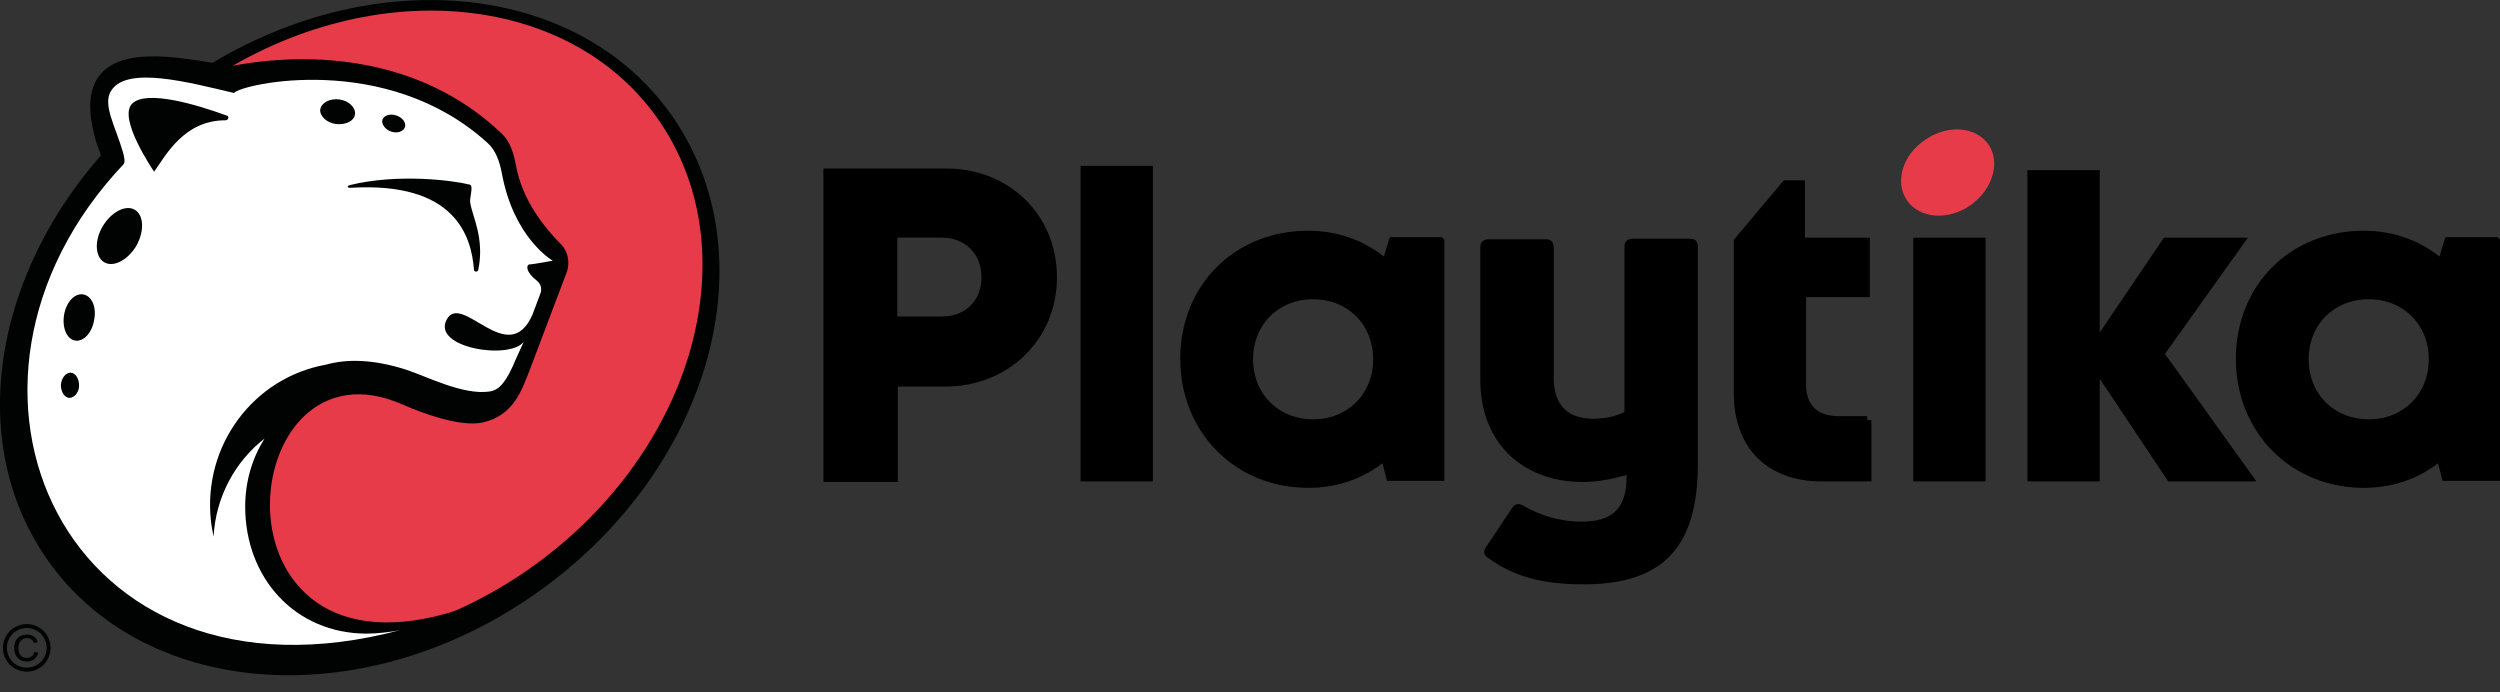 <svg xmlns="http://www.w3.org/2000/svg" id="uuid-d7c3a800-9610-4f71-9947-87ee374ee944" viewBox="0 0 466.56 129.17"><rect x="0" y="0" width="466.56" height="129.17" fill="#333333" stroke="none"/><defs><style>.uuid-efb62c15-b6fb-4c77-a8a7-ec31ad15744e{fill:#fff;}.uuid-efb62c15-b6fb-4c77-a8a7-ec31ad15744e,.uuid-b11eb0c2-c7c8-4127-a45c-3d200ac41dee,.uuid-8863fa80-7f0c-4103-a36e-2efb614e0ec8,.uuid-c4eb5521-98e8-4d25-814d-f9f6f60ad9d4,.uuid-b0f9aedd-492b-4109-b3eb-0616af0477a2{stroke-width:0px;}.uuid-efb62c15-b6fb-4c77-a8a7-ec31ad15744e,.uuid-8863fa80-7f0c-4103-a36e-2efb614e0ec8,.uuid-1ded3d5d-8947-43bb-bece-b8b537b4c23e,.uuid-c4eb5521-98e8-4d25-814d-f9f6f60ad9d4,.uuid-b0f9aedd-492b-4109-b3eb-0616af0477a2{fill-rule:evenodd;}.uuid-af637ab4-3ed2-4152-bd6a-8e27a8913f39{stroke-width:1.59px;}.uuid-af637ab4-3ed2-4152-bd6a-8e27a8913f39,.uuid-1ded3d5d-8947-43bb-bece-b8b537b4c23e{stroke:#000;}.uuid-af637ab4-3ed2-4152-bd6a-8e27a8913f39,.uuid-1ded3d5d-8947-43bb-bece-b8b537b4c23e,.uuid-c4eb5521-98e8-4d25-814d-f9f6f60ad9d4{fill:#000;}.uuid-38dc1429-2d86-4cf1-b78b-7a0d8b1f0a47{isolation:isolate;}.uuid-b11eb0c2-c7c8-4127-a45c-3d200ac41dee,.uuid-b0f9aedd-492b-4109-b3eb-0616af0477a2{fill:#010202;}.uuid-8863fa80-7f0c-4103-a36e-2efb614e0ec8{fill:#e83b49;}.uuid-1ded3d5d-8947-43bb-bece-b8b537b4c23e{stroke-miterlimit:10;}</style></defs><g id="uuid-b054c466-de7a-456c-ac4c-09bc93639db6"><g id="uuid-ce72c2d2-256a-490e-b827-5642a9c64cd2"><g id="uuid-e577eb87-d94a-4d40-ada5-8018283f014a"><g id="uuid-8eabd60b-63bf-4999-a5a0-e8f33561820e"><g id="uuid-cbfaeb01-da9c-4785-89e1-26779eb7980d"><path id="uuid-2c9966ff-dd5a-4e1f-bba5-9a6ce6170dc5" class="uuid-b0f9aedd-492b-4109-b3eb-0616af0477a2" d="M99.36,111.21c-32.5,22.4-73.3,19-91.1-7.6C-9.54,77.01,2.36,37.21,34.86,14.81,67.36-7.59,108.16-4.19,125.96,22.41c17.9,26.7,5.9,66.4-26.6,88.8"></path></g><path id="uuid-99a1d7fa-bd5d-440f-a2b3-9a44e61d9906" class="uuid-8863fa80-7f0c-4103-a36e-2efb614e0ec8" d="M98.36,106.45c-30.5,21.1-68.9,17.8-85.6-7.2S7.26,36.85,37.76,15.85C68.26-5.15,106.66-1.95,123.36,23.05s5.5,62.3-25,83.4"></path><path id="uuid-d42d2b71-3717-4113-9237-b41fb5d35e89" class="uuid-b0f9aedd-492b-4109-b3eb-0616af0477a2" d="M104.66,45.55c-2.7-2.7-7.2-8-8.4-14.8-.4-2.1-1-4.2-2.5-5.7-15.2-14.6-35.7-15.5-50.2-12.8-5.1-.3-19.6-4.6-24.8,1.6-3.1,3.6-1.7,9.3-.9,12.4.1.5,1.4,3.3,1,3.7-.1.1,1,.5.9.6C2.76,51.55-3.54,83.65,11.46,101.95c19.3,23.4,54.2,21.8,74,11.9-48.2,15.5-41.9-52.5-10.2-38.3,3.4,1.5,10.6,4.2,14.8,3.3,5.8-1.3,7.3-6,8.8-9.8l7-18.5c.5-1.8.1-3.7-1.2-5"></path><path id="uuid-2952cb7d-0f9a-4894-9a61-38bb48a92a43" class="uuid-efb62c15-b6fb-4c77-a8a7-ec31ad15744e" d="M89.26,50.35c-.1.5-.8.4-.8,0-.5-6.2-3.4-16.5-23.1-15.3-.5,0-.7-.3-.1-.5,8.9-2.2,19.2-.9,22.4-.1.8.2-.1,2.5.1,3.4.4,2.6,2.7,6.6,1.5,12.5M62.76,23.15c-1.8-.2-3.1-1.5-3-2.7.2-1.3,1.8-2.1,3.5-1.9,1.8.2,3.1,1.5,3,2.7-.1,1.3-1.7,2.1-3.5,1.9M71.36,22.35c.3-.8,1.4-1.2,2.6-.8,1.2.4,1.9,1.4,1.6,2.2-.3.8-1.4,1.2-2.6.8-1.1-.4-1.8-1.4-1.6-2.2M42.06,22.45c-7.7,0-11.1,6.5-13.3,9.6-.3-.5-6.8-10-4.1-12.7,2.7-2.7,12.4.3,17.6,2.2.6.1.4.9-.2.9M25.46,45.85c-1.6,2.7-4.3,4.1-6,3.1s-1.9-4-.3-6.7,4.3-4.1,6-3.1c1.7,1,1.8,4,.3,6.7M17.56,59.75c-.4,2.4-2,4.1-3.6,3.8-1.5-.3-2.4-2.4-2-4.8.4-2.4,2-4.1,3.6-3.8s2.5,2.4,2,4.8M12.96,74.25c-.9,0-1.6-1.1-1.6-2.4.1-1.3.9-2.3,1.8-2.3s1.6,1.1,1.6,2.4c0,1.3-.9,2.3-1.8,2.3M98.76,49.35c.7,0,4.4-.7,4.4-.7h0c-.2-.1-7.3-4.3-9.5-16.3-.4-2.1-1.1-4.3-2.7-5.7-18.8-17.1-45.9-11-47.3-9.3-8.5-2-19.7-5-22.8-.6-1.9,2.6.7,6.8,2.1,11.7.1.4.5,1.7.1,2.2-39,41.2-11.1,103.7,51.8,86.9-1.7.4-4.6.7-6.4.7-13.4,0-22.7-10.4-22.7-23.7,0-4.7,1.3-9,3.6-12.7-5.5,4.3-9.1,10.9-9.5,18.3-.2-1-.4-2-.5-3-1.5-14.1,8-26.7,21.5-29.1,3.9-1.1,8.8-1,14.8.9,3.8,1.2,10.8,4.9,15.8,4.1,1.8-.3,3.1-1.9,4.8-6l1.5-3.3c-2.5,3.5-17.2,1.2-14.4-4.1s11.5,9.3,16-.9h0l1.5-4c.3-.8.1-1.7-.6-2.3-2.3-1.8-2-3-1.5-3.1"></path><path id="uuid-29997eb5-3aca-4e1b-be5a-72eaf58f9e2b" class="uuid-c4eb5521-98e8-4d25-814d-f9f6f60ad9d4" d="M303.16,46.05c0-1,.6-1.5,1.6-1.5h10.6c1,0,1.5.5,1.5,1.5v40.5c0,15.6-6.5,22.5-21.3,22.5-7.6,0-13-1.4-17.8-4.9-.9-.5-1-1.3-.4-2.1l4.8-7.2c.5-.8,1.2-1,2.1-.5,2.9,1.7,6.6,3,10.9,3,5.4,0,8.5-2.1,8.4-8.7-2.5.7-5.3,1.3-8.2,1.3-10.9,0-19.1-7-19.1-19.1v-24.7c0-1,.6-1.5,1.6-1.5h10.6c1,0,1.5.5,1.5,1.5v24.4c0,5.3,2.9,7.6,7.4,7.6,2.2,0,4.5-.5,5.8-1.3v-30.8Z"></path><path id="uuid-1511285d-bebd-41b6-a968-4eebb4f40f60" class="uuid-1ded3d5d-8947-43bb-bece-b8b537b4c23e" d="M183.96,51.75c0-4.7-3.3-8.2-8.2-8.2h-9.1v16.3h9.1c5,0,8.2-3.4,8.2-8.1M196.46,51.75c0,11.2-8.7,19.6-20.1,19.6h-9.6v17.8h-12.3v-56.9h22c11.3-.1,20,8.2,20,19.5"></path><path id="uuid-05353de3-34f1-4acf-ab4b-13ae3c67a06d" class="uuid-af637ab4-3ed2-4152-bd6a-8e27a8913f39" d="M183.96,51.75c0-4.7-3.3-8.2-8.2-8.2h-9.1v16.3h9.1c5,0,8.2-3.4,8.2-8.1ZM196.46,51.75c0,11.2-8.7,19.6-20.1,19.6h-9.6v17.8h-12.3v-56.9h22c11.3-.1,20,8.2,20,19.5Z"></path><polygon id="uuid-087d2ee5-d742-4c7b-bdda-43447cd658c0" class="uuid-1ded3d5d-8947-43bb-bece-b8b537b4c23e" points="202.46 89.05 214.36 89.05 214.36 31.75 202.46 31.75 202.46 89.05"></polygon><polygon id="uuid-f3d80b77-3a73-4b2a-a37e-72df21bc465a" class="uuid-af637ab4-3ed2-4152-bd6a-8e27a8913f39" points="202.46 89.05 214.36 89.05 214.36 31.75 202.46 31.75 202.46 89.05"></polygon><path id="uuid-37d24c15-f1a5-4e96-85ed-76ba329e1203" class="uuid-1ded3d5d-8947-43bb-bece-b8b537b4c23e" d="M257.06,67.05c0-6.9-5.1-12-12-12s-12,5.1-12,12,5.1,12,12,12,12-5.1,12-12h0ZM268.76,45.05v43.9h-9.3l-1-3.9c-3.8,3.3-8.7,5.2-14.3,5.2-13.2,0-23.1-10-23.1-23.3s9.8-23.1,23.1-23.1c5.6,0,10.7,2,14.5,5.4l1.3-4.2h8.8Z"></path><path id="uuid-f7d2dbed-bf90-42a0-a54d-e2ec4444de1d" class="uuid-af637ab4-3ed2-4152-bd6a-8e27a8913f39" d="M257.06,67.05c0-6.9-5.1-12-12-12s-12,5.1-12,12,5.1,12,12,12,12-5.1,12-12ZM268.76,45.05v43.9h-9.3l-1-3.9c-3.8,3.3-8.7,5.2-14.3,5.2-13.2,0-23.1-10-23.1-23.3s9.8-23.1,23.1-23.1c5.6,0,10.7,2,14.5,5.4l1.3-4.2h8.8Z"></path><path id="uuid-3b387714-5846-451d-b4ec-b383f4c61d96" class="uuid-1ded3d5d-8947-43bb-bece-b8b537b4c23e" d="M348.46,78.45v10.6h-8.5c-9.7,0-15.6-5.9-15.6-15.7v-28.3l8.9-10.6h2.8v10.7h12.1v9.5h-11.9v17.1c0,4.2,2.4,6.7,6.8,6.7h5.4Z"></path><path id="uuid-05d5a816-ce63-448f-b5a9-77c353f229a0" class="uuid-af637ab4-3ed2-4152-bd6a-8e27a8913f39" d="M348.46,78.45v10.6h-8.5c-9.7,0-15.6-5.9-15.6-15.7v-28.3l8.9-10.6h2.8v10.7h12.1v9.5h-11.9v17.1c0,4.2,2.4,6.7,6.8,6.7h5.4Z"></path><polygon id="uuid-cdc4f9e2-c3c2-4131-a497-0a07bdc39396" class="uuid-1ded3d5d-8947-43bb-bece-b8b537b4c23e" points="357.86 89.05 369.76 89.05 369.76 45.15 357.86 45.15 357.86 89.05"></polygon><polygon id="uuid-c2ee478b-92cd-4fe5-98c3-58dfcc516f73" class="uuid-af637ab4-3ed2-4152-bd6a-8e27a8913f39" points="357.86 89.05 369.76 89.05 369.76 45.15 357.86 45.15 357.86 89.05"></polygon><polygon id="uuid-a829962a-ddce-422b-9331-3ea4e7fc17c7" class="uuid-1ded3d5d-8947-43bb-bece-b8b537b4c23e" points="405.06 89.05 391.06 68.05 391.06 89.05 379.16 89.05 379.16 32.55 391.06 32.55 391.06 64.65 404.26 45.15 417.96 45.15 403.06 66.05 419.56 89.05 405.06 89.05"></polygon><polygon id="uuid-9ecd45e3-e661-4d3e-b097-ace2b36c9d7a" class="uuid-af637ab4-3ed2-4152-bd6a-8e27a8913f39" points="405.06 89.05 391.06 68.05 391.06 89.05 379.16 89.05 379.16 32.55 391.06 32.55 391.06 64.65 404.26 45.15 417.96 45.15 403.06 66.05 419.56 89.05 405.06 89.05"></polygon><path id="uuid-0f7abe68-486b-4ca2-b876-660c56467234" class="uuid-1ded3d5d-8947-43bb-bece-b8b537b4c23e" d="M454.06,67.05c0-6.9-5.1-12-12-12s-12,5.1-12,12,5.1,12,12,12,12-5.1,12-12h0ZM465.76,45.05v43.9h-9.3l-1-3.9c-3.8,3.3-8.7,5.2-14.3,5.2-13.2,0-23.1-10-23.1-23.3s9.8-23.1,23.1-23.1c5.6,0,10.7,2,14.5,5.4l1.3-4.2h8.8Z"></path><path id="uuid-5a41c238-5b42-41c3-8f67-7f8149d109cf" class="uuid-af637ab4-3ed2-4152-bd6a-8e27a8913f39" d="M454.06,67.05c0-6.9-5.1-12-12-12s-12,5.1-12,12,5.1,12,12,12,12-5.1,12-12ZM465.76,45.05v43.9h-9.3l-1-3.9c-3.8,3.3-8.7,5.2-14.3,5.2-13.2,0-23.1-10-23.1-23.3s9.8-23.1,23.1-23.1c5.6,0,10.7,2,14.5,5.4l1.3-4.2h8.8Z"></path><path id="uuid-66d6b3b2-5910-4dfb-9dfb-573ea988b29b" class="uuid-8863fa80-7f0c-4103-a36e-2efb614e0ec8" d="M367.66,38.35c-4.2,2.9-9.5,2.4-11.8-1s-.8-8.5,3.5-11.3c4.2-2.9,9.5-2.4,11.8,1,2.2,3.3.7,8.4-3.5,11.3"></path><g class="uuid-38dc1429-2d86-4cf1-b78b-7a0d8b1f0a47"><path class="uuid-b11eb0c2-c7c8-4127-a45c-3d200ac41dee" d="M4.99,116.46c.75,0,1.48.19,2.19.57.71.38,1.27.93,1.66,1.65.4.71.6,1.46.6,2.23s-.2,1.5-.59,2.21-.94,1.26-1.65,1.65c-.71.39-1.44.59-2.21.59s-1.51-.2-2.21-.59c-.71-.39-1.25-.94-1.65-1.65s-.59-1.44-.59-2.21.2-1.52.6-2.23.95-1.26,1.67-1.65c.71-.38,1.44-.57,2.19-.57ZM4.99,117.19c-.62,0-1.23.16-1.82.48-.59.32-1.05.78-1.39,1.37-.33.59-.5,1.21-.5,1.86s.16,1.25.49,1.84.79,1.05,1.38,1.37c.59.33,1.21.49,1.85.49s1.26-.16,1.85-.49c.59-.33,1.05-.79,1.37-1.37.33-.59.49-1.2.49-1.84s-.17-1.27-.5-1.86c-.33-.6-.79-1.05-1.39-1.37-.59-.32-1.2-.48-1.82-.48ZM6.41,121.63l.73.21c-.12.49-.37.88-.75,1.18-.38.29-.85.44-1.4.44-.69,0-1.25-.22-1.69-.67-.43-.45-.65-1.07-.65-1.86,0-.52.1-.97.29-1.35.2-.38.48-.67.84-.87.36-.19.78-.29,1.25-.29.52,0,.96.12,1.3.38.35.25.58.59.71,1.02l-.7.17c-.12-.29-.29-.51-.52-.67s-.5-.23-.81-.23c-.45,0-.82.16-1.12.48s-.44.78-.44,1.39.14,1.06.42,1.37c.28.31.64.46,1.08.46.35,0,.66-.1.93-.31.27-.2.44-.48.53-.83Z"></path></g></g></g></g></g></svg>